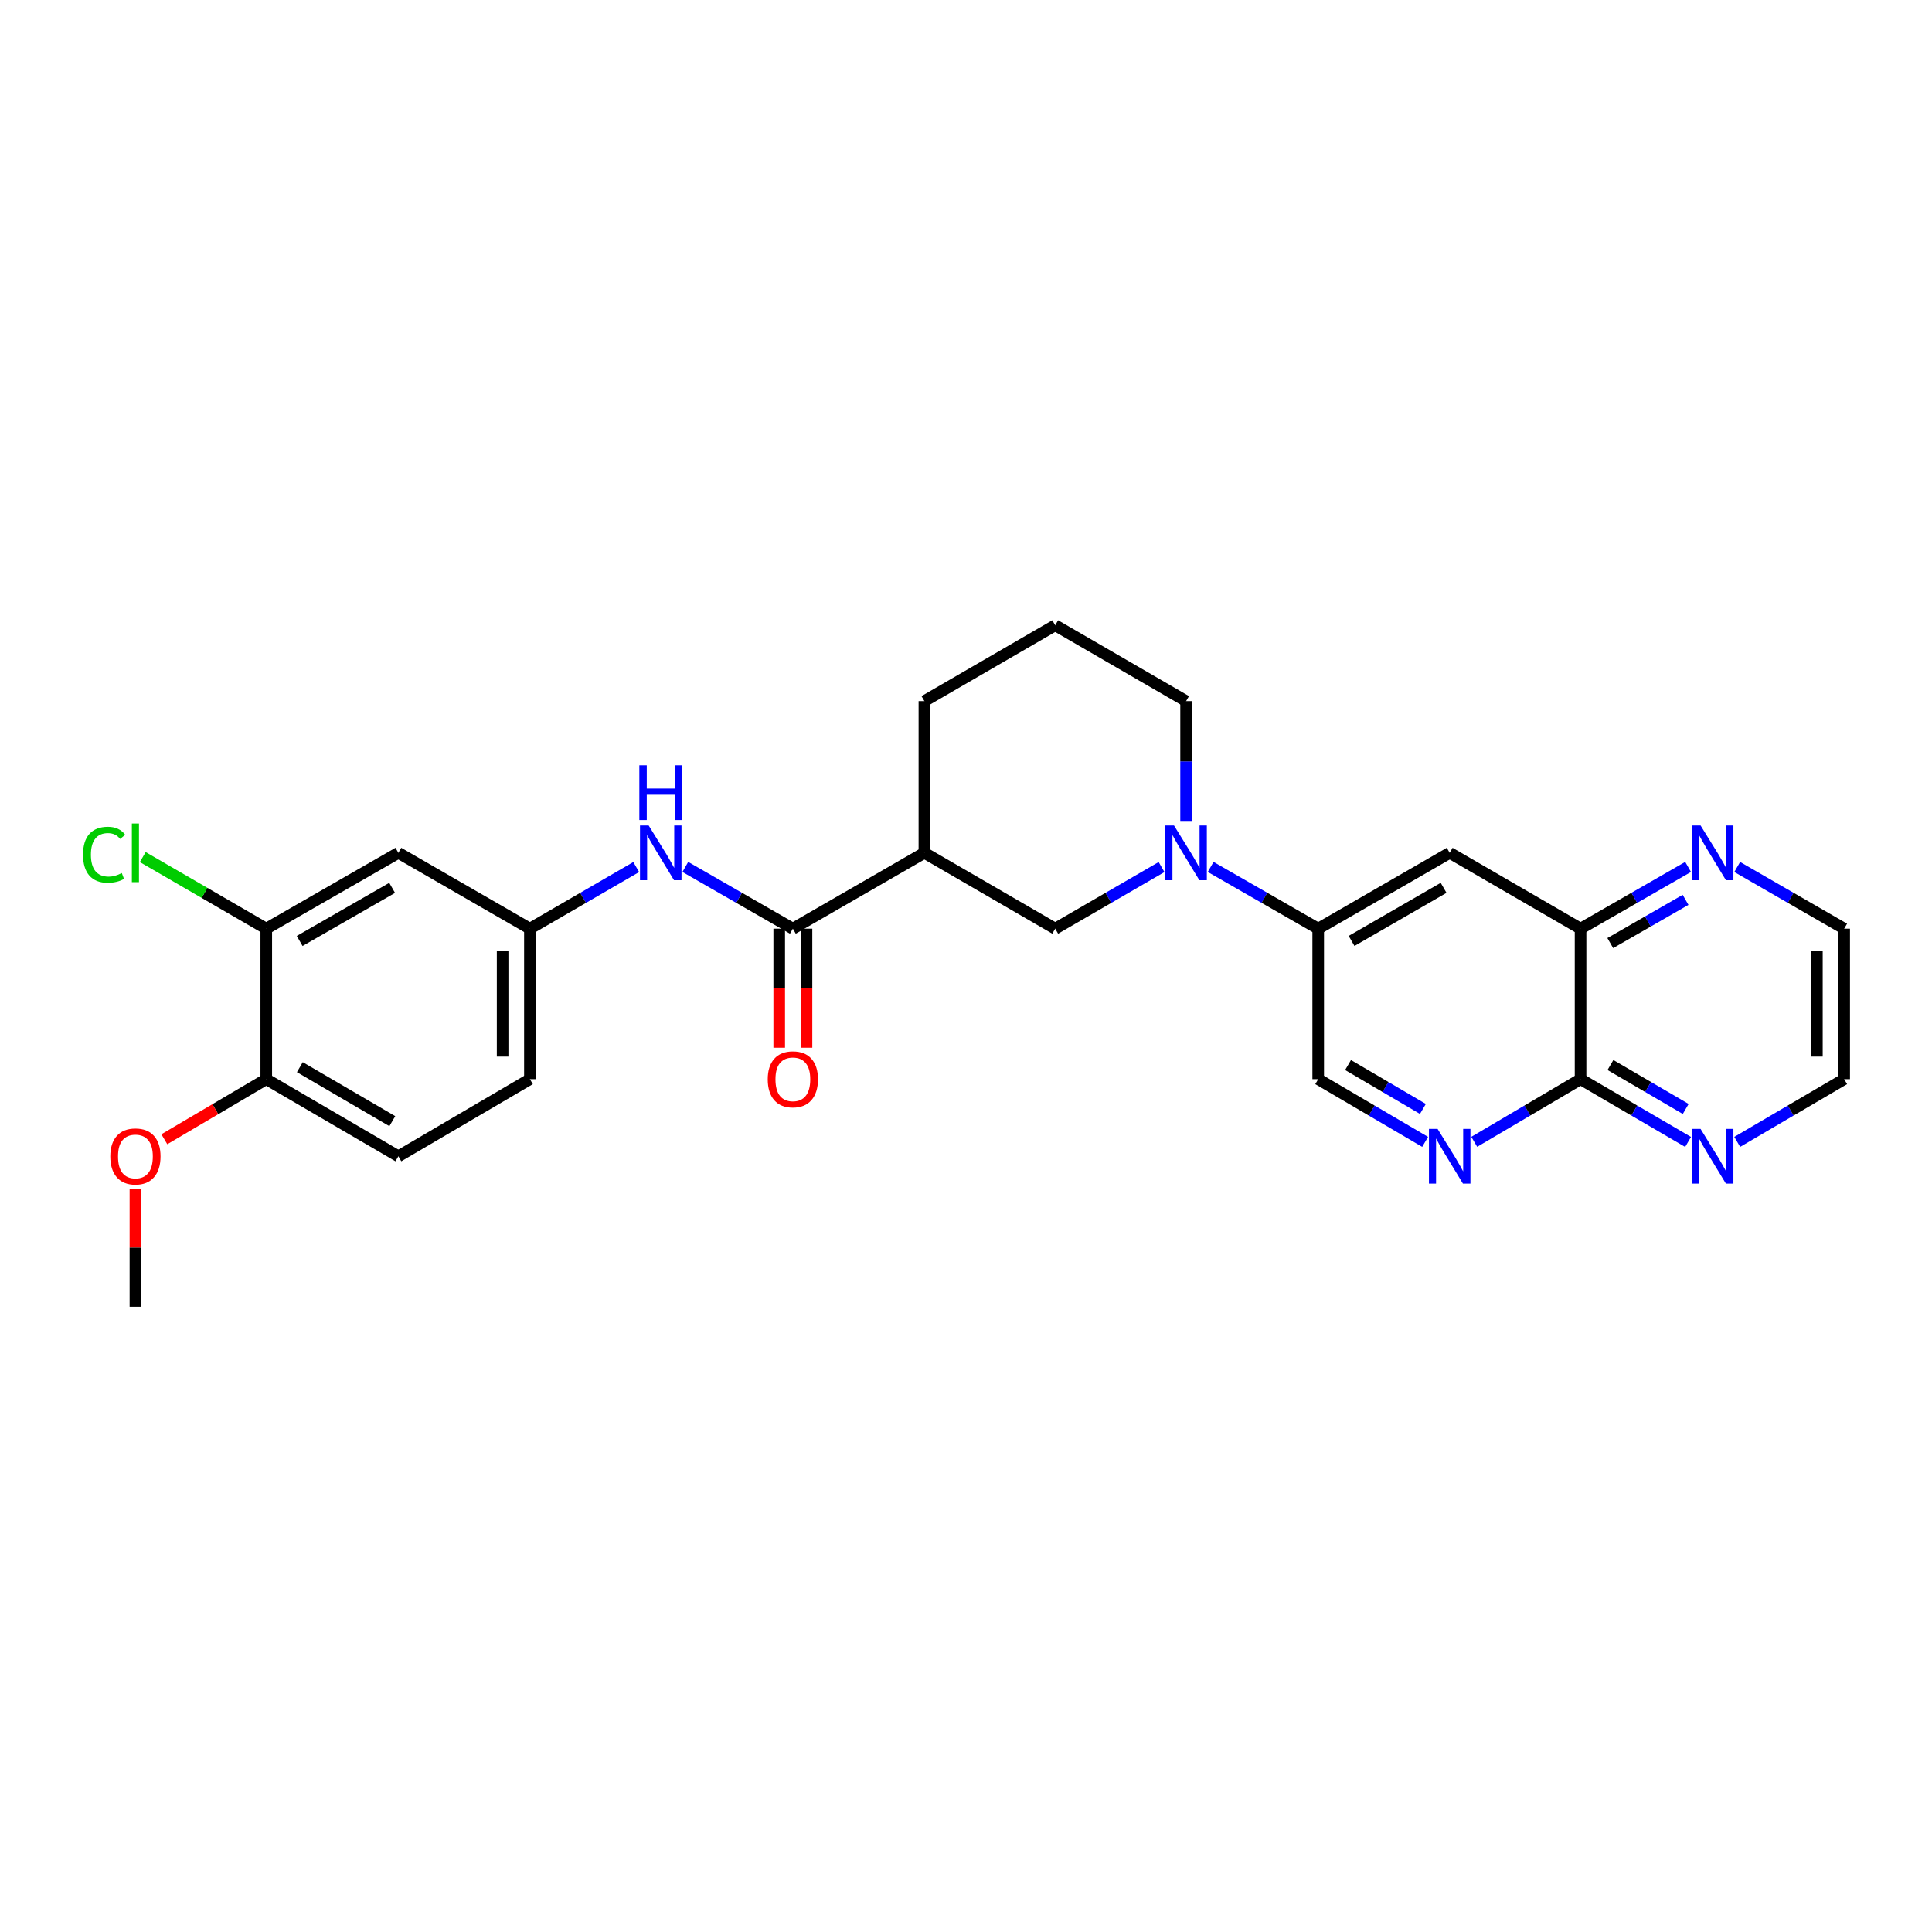 <?xml version='1.0' encoding='iso-8859-1'?>
<svg version='1.1' baseProfile='full'
              xmlns='http://www.w3.org/2000/svg'
                      xmlns:rdkit='http://www.rdkit.org/xml'
                      xmlns:xlink='http://www.w3.org/1999/xlink'
                  xml:space='preserve'
width='1000px' height='1000px' viewBox='0 0 1000 1000'>
<!-- END OF HEADER -->
<rect style='opacity:1.0;fill:#FFFFFF;stroke:none' width='1000' height='1000' x='0' y='0'> </rect>
<path class='bond-3' d='M 626.628,448.727 L 654.466,464.709' style='fill:none;fill-rule:evenodd;stroke:#0000FF;stroke-width:6px;stroke-linecap:butt;stroke-linejoin:miter;stroke-opacity:1' />
<path class='bond-3' d='M 654.466,464.709 L 682.303,480.691' style='fill:none;fill-rule:evenodd;stroke:#000000;stroke-width:6px;stroke-linecap:butt;stroke-linejoin:miter;stroke-opacity:1' />
<path class='bond-4' d='M 601.22,448.788 L 573.697,464.74' style='fill:none;fill-rule:evenodd;stroke:#0000FF;stroke-width:6px;stroke-linecap:butt;stroke-linejoin:miter;stroke-opacity:1' />
<path class='bond-4' d='M 573.697,464.74 L 546.174,480.691' style='fill:none;fill-rule:evenodd;stroke:#000000;stroke-width:6px;stroke-linecap:butt;stroke-linejoin:miter;stroke-opacity:1' />
<path class='bond-20' d='M 613.917,425.306 L 613.917,394.102' style='fill:none;fill-rule:evenodd;stroke:#0000FF;stroke-width:6px;stroke-linecap:butt;stroke-linejoin:miter;stroke-opacity:1' />
<path class='bond-20' d='M 613.917,394.102 L 613.917,362.898' style='fill:none;fill-rule:evenodd;stroke:#000000;stroke-width:6px;stroke-linecap:butt;stroke-linejoin:miter;stroke-opacity:1' />
<path class='bond-0' d='M 410.383,480.691 L 478.463,441.429' style='fill:none;fill-rule:evenodd;stroke:#000000;stroke-width:6px;stroke-linecap:butt;stroke-linejoin:miter;stroke-opacity:1' />
<path class='bond-7' d='M 410.383,480.691 L 382.549,464.709' style='fill:none;fill-rule:evenodd;stroke:#000000;stroke-width:6px;stroke-linecap:butt;stroke-linejoin:miter;stroke-opacity:1' />
<path class='bond-7' d='M 382.549,464.709 L 354.715,448.728' style='fill:none;fill-rule:evenodd;stroke:#0000FF;stroke-width:6px;stroke-linecap:butt;stroke-linejoin:miter;stroke-opacity:1' />
<path class='bond-15' d='M 403.321,480.691 L 403.321,511.497' style='fill:none;fill-rule:evenodd;stroke:#000000;stroke-width:6px;stroke-linecap:butt;stroke-linejoin:miter;stroke-opacity:1' />
<path class='bond-15' d='M 403.321,511.497 L 403.321,542.304' style='fill:none;fill-rule:evenodd;stroke:#FF0000;stroke-width:6px;stroke-linecap:butt;stroke-linejoin:miter;stroke-opacity:1' />
<path class='bond-15' d='M 417.444,480.691 L 417.444,511.497' style='fill:none;fill-rule:evenodd;stroke:#000000;stroke-width:6px;stroke-linecap:butt;stroke-linejoin:miter;stroke-opacity:1' />
<path class='bond-15' d='M 417.444,511.497 L 417.444,542.304' style='fill:none;fill-rule:evenodd;stroke:#FF0000;stroke-width:6px;stroke-linecap:butt;stroke-linejoin:miter;stroke-opacity:1' />
<path class='bond-1' d='M 478.463,441.429 L 546.174,480.691' style='fill:none;fill-rule:evenodd;stroke:#000000;stroke-width:6px;stroke-linecap:butt;stroke-linejoin:miter;stroke-opacity:1' />
<path class='bond-27' d='M 478.463,441.429 L 478.463,362.898' style='fill:none;fill-rule:evenodd;stroke:#000000;stroke-width:6px;stroke-linecap:butt;stroke-linejoin:miter;stroke-opacity:1' />
<path class='bond-2' d='M 737.647,591.035 L 709.975,574.803' style='fill:none;fill-rule:evenodd;stroke:#0000FF;stroke-width:6px;stroke-linecap:butt;stroke-linejoin:miter;stroke-opacity:1' />
<path class='bond-2' d='M 709.975,574.803 L 682.303,558.571' style='fill:none;fill-rule:evenodd;stroke:#000000;stroke-width:6px;stroke-linecap:butt;stroke-linejoin:miter;stroke-opacity:1' />
<path class='bond-2' d='M 736.491,573.983 L 717.121,562.621' style='fill:none;fill-rule:evenodd;stroke:#0000FF;stroke-width:6px;stroke-linecap:butt;stroke-linejoin:miter;stroke-opacity:1' />
<path class='bond-2' d='M 717.121,562.621 L 697.75,551.259' style='fill:none;fill-rule:evenodd;stroke:#000000;stroke-width:6px;stroke-linecap:butt;stroke-linejoin:miter;stroke-opacity:1' />
<path class='bond-6' d='M 763.065,591.003 L 790.58,574.787' style='fill:none;fill-rule:evenodd;stroke:#0000FF;stroke-width:6px;stroke-linecap:butt;stroke-linejoin:miter;stroke-opacity:1' />
<path class='bond-6' d='M 790.58,574.787 L 818.095,558.571' style='fill:none;fill-rule:evenodd;stroke:#000000;stroke-width:6px;stroke-linecap:butt;stroke-linejoin:miter;stroke-opacity:1' />
<path class='bond-5' d='M 682.303,480.691 L 750.36,441.429' style='fill:none;fill-rule:evenodd;stroke:#000000;stroke-width:6px;stroke-linecap:butt;stroke-linejoin:miter;stroke-opacity:1' />
<path class='bond-5' d='M 699.569,487.035 L 747.209,459.552' style='fill:none;fill-rule:evenodd;stroke:#000000;stroke-width:6px;stroke-linecap:butt;stroke-linejoin:miter;stroke-opacity:1' />
<path class='bond-13' d='M 682.303,480.691 L 682.303,558.571' style='fill:none;fill-rule:evenodd;stroke:#000000;stroke-width:6px;stroke-linecap:butt;stroke-linejoin:miter;stroke-opacity:1' />
<path class='bond-8' d='M 750.36,441.429 L 818.095,480.691' style='fill:none;fill-rule:evenodd;stroke:#000000;stroke-width:6px;stroke-linecap:butt;stroke-linejoin:miter;stroke-opacity:1' />
<path class='bond-12' d='M 818.095,558.571 L 845.924,574.818' style='fill:none;fill-rule:evenodd;stroke:#000000;stroke-width:6px;stroke-linecap:butt;stroke-linejoin:miter;stroke-opacity:1' />
<path class='bond-12' d='M 845.924,574.818 L 873.754,591.066' style='fill:none;fill-rule:evenodd;stroke:#0000FF;stroke-width:6px;stroke-linecap:butt;stroke-linejoin:miter;stroke-opacity:1' />
<path class='bond-12' d='M 833.564,551.249 L 853.045,562.622' style='fill:none;fill-rule:evenodd;stroke:#000000;stroke-width:6px;stroke-linecap:butt;stroke-linejoin:miter;stroke-opacity:1' />
<path class='bond-12' d='M 853.045,562.622 L 872.525,573.995' style='fill:none;fill-rule:evenodd;stroke:#0000FF;stroke-width:6px;stroke-linecap:butt;stroke-linejoin:miter;stroke-opacity:1' />
<path class='bond-28' d='M 818.095,558.571 L 818.095,480.691' style='fill:none;fill-rule:evenodd;stroke:#000000;stroke-width:6px;stroke-linecap:butt;stroke-linejoin:miter;stroke-opacity:1' />
<path class='bond-11' d='M 329.307,448.79 L 301.792,464.74' style='fill:none;fill-rule:evenodd;stroke:#0000FF;stroke-width:6px;stroke-linecap:butt;stroke-linejoin:miter;stroke-opacity:1' />
<path class='bond-11' d='M 301.792,464.74 L 274.277,480.691' style='fill:none;fill-rule:evenodd;stroke:#000000;stroke-width:6px;stroke-linecap:butt;stroke-linejoin:miter;stroke-opacity:1' />
<path class='bond-14' d='M 818.095,480.691 L 845.928,464.709' style='fill:none;fill-rule:evenodd;stroke:#000000;stroke-width:6px;stroke-linecap:butt;stroke-linejoin:miter;stroke-opacity:1' />
<path class='bond-14' d='M 845.928,464.709 L 873.762,448.728' style='fill:none;fill-rule:evenodd;stroke:#0000FF;stroke-width:6px;stroke-linecap:butt;stroke-linejoin:miter;stroke-opacity:1' />
<path class='bond-14' d='M 833.477,488.144 L 852.961,476.957' style='fill:none;fill-rule:evenodd;stroke:#000000;stroke-width:6px;stroke-linecap:butt;stroke-linejoin:miter;stroke-opacity:1' />
<path class='bond-14' d='M 852.961,476.957 L 872.444,465.77' style='fill:none;fill-rule:evenodd;stroke:#0000FF;stroke-width:6px;stroke-linecap:butt;stroke-linejoin:miter;stroke-opacity:1' />
<path class='bond-9' d='M 137.819,480.691 L 206.197,441.429' style='fill:none;fill-rule:evenodd;stroke:#000000;stroke-width:6px;stroke-linecap:butt;stroke-linejoin:miter;stroke-opacity:1' />
<path class='bond-9' d='M 155.108,487.049 L 202.972,459.566' style='fill:none;fill-rule:evenodd;stroke:#000000;stroke-width:6px;stroke-linecap:butt;stroke-linejoin:miter;stroke-opacity:1' />
<path class='bond-18' d='M 137.819,480.691 L 105.854,462.161' style='fill:none;fill-rule:evenodd;stroke:#000000;stroke-width:6px;stroke-linecap:butt;stroke-linejoin:miter;stroke-opacity:1' />
<path class='bond-18' d='M 105.854,462.161 L 73.889,443.63' style='fill:none;fill-rule:evenodd;stroke:#00CC00;stroke-width:6px;stroke-linecap:butt;stroke-linejoin:miter;stroke-opacity:1' />
<path class='bond-30' d='M 137.819,480.691 L 137.819,558.571' style='fill:none;fill-rule:evenodd;stroke:#000000;stroke-width:6px;stroke-linecap:butt;stroke-linejoin:miter;stroke-opacity:1' />
<path class='bond-10' d='M 206.197,441.429 L 274.277,480.691' style='fill:none;fill-rule:evenodd;stroke:#000000;stroke-width:6px;stroke-linecap:butt;stroke-linejoin:miter;stroke-opacity:1' />
<path class='bond-19' d='M 274.277,480.691 L 274.277,558.571' style='fill:none;fill-rule:evenodd;stroke:#000000;stroke-width:6px;stroke-linecap:butt;stroke-linejoin:miter;stroke-opacity:1' />
<path class='bond-19' d='M 260.154,492.373 L 260.154,546.889' style='fill:none;fill-rule:evenodd;stroke:#000000;stroke-width:6px;stroke-linecap:butt;stroke-linejoin:miter;stroke-opacity:1' />
<path class='bond-24' d='M 899.186,591.036 L 926.866,574.803' style='fill:none;fill-rule:evenodd;stroke:#0000FF;stroke-width:6px;stroke-linecap:butt;stroke-linejoin:miter;stroke-opacity:1' />
<path class='bond-24' d='M 926.866,574.803 L 954.545,558.571' style='fill:none;fill-rule:evenodd;stroke:#000000;stroke-width:6px;stroke-linecap:butt;stroke-linejoin:miter;stroke-opacity:1' />
<path class='bond-25' d='M 899.178,448.757 L 926.862,464.724' style='fill:none;fill-rule:evenodd;stroke:#0000FF;stroke-width:6px;stroke-linecap:butt;stroke-linejoin:miter;stroke-opacity:1' />
<path class='bond-25' d='M 926.862,464.724 L 954.545,480.691' style='fill:none;fill-rule:evenodd;stroke:#000000;stroke-width:6px;stroke-linecap:butt;stroke-linejoin:miter;stroke-opacity:1' />
<path class='bond-16' d='M 137.819,558.571 L 206.197,598.491' style='fill:none;fill-rule:evenodd;stroke:#000000;stroke-width:6px;stroke-linecap:butt;stroke-linejoin:miter;stroke-opacity:1' />
<path class='bond-16' d='M 155.196,552.362 L 203.061,580.307' style='fill:none;fill-rule:evenodd;stroke:#000000;stroke-width:6px;stroke-linecap:butt;stroke-linejoin:miter;stroke-opacity:1' />
<path class='bond-22' d='M 137.819,558.571 L 111.438,574.121' style='fill:none;fill-rule:evenodd;stroke:#000000;stroke-width:6px;stroke-linecap:butt;stroke-linejoin:miter;stroke-opacity:1' />
<path class='bond-22' d='M 111.438,574.121 L 85.057,589.67' style='fill:none;fill-rule:evenodd;stroke:#FF0000;stroke-width:6px;stroke-linecap:butt;stroke-linejoin:miter;stroke-opacity:1' />
<path class='bond-17' d='M 206.197,598.491 L 274.277,558.571' style='fill:none;fill-rule:evenodd;stroke:#000000;stroke-width:6px;stroke-linecap:butt;stroke-linejoin:miter;stroke-opacity:1' />
<path class='bond-23' d='M 613.917,362.898 L 546.174,323.636' style='fill:none;fill-rule:evenodd;stroke:#000000;stroke-width:6px;stroke-linecap:butt;stroke-linejoin:miter;stroke-opacity:1' />
<path class='bond-21' d='M 478.463,362.898 L 546.174,323.636' style='fill:none;fill-rule:evenodd;stroke:#000000;stroke-width:6px;stroke-linecap:butt;stroke-linejoin:miter;stroke-opacity:1' />
<path class='bond-26' d='M 70.091,615.198 L 70.091,645.781' style='fill:none;fill-rule:evenodd;stroke:#FF0000;stroke-width:6px;stroke-linecap:butt;stroke-linejoin:miter;stroke-opacity:1' />
<path class='bond-26' d='M 70.091,645.781 L 70.091,676.364' style='fill:none;fill-rule:evenodd;stroke:#000000;stroke-width:6px;stroke-linecap:butt;stroke-linejoin:miter;stroke-opacity:1' />
<path class='bond-29' d='M 954.545,558.571 L 954.545,480.691' style='fill:none;fill-rule:evenodd;stroke:#000000;stroke-width:6px;stroke-linecap:butt;stroke-linejoin:miter;stroke-opacity:1' />
<path class='bond-29' d='M 940.423,546.889 L 940.423,492.373' style='fill:none;fill-rule:evenodd;stroke:#000000;stroke-width:6px;stroke-linecap:butt;stroke-linejoin:miter;stroke-opacity:1' />
<path  class='atom-0' d='M 607.657 427.269
L 616.937 442.269
Q 617.857 443.749, 619.337 446.429
Q 620.817 449.109, 620.897 449.269
L 620.897 427.269
L 624.657 427.269
L 624.657 455.589
L 620.777 455.589
L 610.817 439.189
Q 609.657 437.269, 608.417 435.069
Q 607.217 432.869, 606.857 432.189
L 606.857 455.589
L 603.177 455.589
L 603.177 427.269
L 607.657 427.269
' fill='#0000FF'/>
<path  class='atom-3' d='M 744.1 584.331
L 753.38 599.331
Q 754.3 600.811, 755.78 603.491
Q 757.26 606.171, 757.34 606.331
L 757.34 584.331
L 761.1 584.331
L 761.1 612.651
L 757.22 612.651
L 747.26 596.251
Q 746.1 594.331, 744.86 592.131
Q 743.66 589.931, 743.3 589.251
L 743.3 612.651
L 739.62 612.651
L 739.62 584.331
L 744.1 584.331
' fill='#0000FF'/>
<path  class='atom-8' d='M 335.744 427.269
L 345.024 442.269
Q 345.944 443.749, 347.424 446.429
Q 348.904 449.109, 348.984 449.269
L 348.984 427.269
L 352.744 427.269
L 352.744 455.589
L 348.864 455.589
L 338.904 439.189
Q 337.744 437.269, 336.504 435.069
Q 335.304 432.869, 334.944 432.189
L 334.944 455.589
L 331.264 455.589
L 331.264 427.269
L 335.744 427.269
' fill='#0000FF'/>
<path  class='atom-8' d='M 330.924 396.117
L 334.764 396.117
L 334.764 408.157
L 349.244 408.157
L 349.244 396.117
L 353.084 396.117
L 353.084 424.437
L 349.244 424.437
L 349.244 411.357
L 334.764 411.357
L 334.764 424.437
L 330.924 424.437
L 330.924 396.117
' fill='#0000FF'/>
<path  class='atom-13' d='M 880.213 584.331
L 889.493 599.331
Q 890.413 600.811, 891.893 603.491
Q 893.373 606.171, 893.453 606.331
L 893.453 584.331
L 897.213 584.331
L 897.213 612.651
L 893.333 612.651
L 883.373 596.251
Q 882.213 594.331, 880.973 592.131
Q 879.773 589.931, 879.413 589.251
L 879.413 612.651
L 875.733 612.651
L 875.733 584.331
L 880.213 584.331
' fill='#0000FF'/>
<path  class='atom-15' d='M 880.213 427.269
L 889.493 442.269
Q 890.413 443.749, 891.893 446.429
Q 893.373 449.109, 893.453 449.269
L 893.453 427.269
L 897.213 427.269
L 897.213 455.589
L 893.333 455.589
L 883.373 439.189
Q 882.213 437.269, 880.973 435.069
Q 879.773 432.869, 879.413 432.189
L 879.413 455.589
L 875.733 455.589
L 875.733 427.269
L 880.213 427.269
' fill='#0000FF'/>
<path  class='atom-16' d='M 397.383 558.651
Q 397.383 551.851, 400.743 548.051
Q 404.103 544.251, 410.383 544.251
Q 416.663 544.251, 420.023 548.051
Q 423.383 551.851, 423.383 558.651
Q 423.383 565.531, 419.983 569.451
Q 416.583 573.331, 410.383 573.331
Q 404.143 573.331, 400.743 569.451
Q 397.383 565.571, 397.383 558.651
M 410.383 570.131
Q 414.703 570.131, 417.023 567.251
Q 419.383 564.331, 419.383 558.651
Q 419.383 553.091, 417.023 550.291
Q 414.703 547.451, 410.383 547.451
Q 406.063 547.451, 403.703 550.251
Q 401.383 553.051, 401.383 558.651
Q 401.383 564.371, 403.703 567.251
Q 406.063 570.131, 410.383 570.131
' fill='#FF0000'/>
<path  class='atom-19' d='M 42.971 442.409
Q 42.971 435.369, 46.251 431.689
Q 49.571 427.969, 55.851 427.969
Q 61.691 427.969, 64.811 432.089
L 62.171 434.249
Q 59.891 431.249, 55.851 431.249
Q 51.571 431.249, 49.291 434.129
Q 47.051 436.969, 47.051 442.409
Q 47.051 448.009, 49.371 450.889
Q 51.731 453.769, 56.291 453.769
Q 59.411 453.769, 63.051 451.889
L 64.171 454.889
Q 62.691 455.849, 60.451 456.409
Q 58.211 456.969, 55.731 456.969
Q 49.571 456.969, 46.251 453.209
Q 42.971 449.449, 42.971 442.409
' fill='#00CC00'/>
<path  class='atom-19' d='M 68.251 426.249
L 71.931 426.249
L 71.931 456.609
L 68.251 456.609
L 68.251 426.249
' fill='#00CC00'/>
<path  class='atom-23' d='M 57.091 598.571
Q 57.091 591.771, 60.451 587.971
Q 63.811 584.171, 70.091 584.171
Q 76.371 584.171, 79.731 587.971
Q 83.091 591.771, 83.091 598.571
Q 83.091 605.451, 79.691 609.371
Q 76.291 613.251, 70.091 613.251
Q 63.851 613.251, 60.451 609.371
Q 57.091 605.491, 57.091 598.571
M 70.091 610.051
Q 74.411 610.051, 76.731 607.171
Q 79.091 604.251, 79.091 598.571
Q 79.091 593.011, 76.731 590.211
Q 74.411 587.371, 70.091 587.371
Q 65.771 587.371, 63.411 590.171
Q 61.091 592.971, 61.091 598.571
Q 61.091 604.291, 63.411 607.171
Q 65.771 610.051, 70.091 610.051
' fill='#FF0000'/>
</svg>
